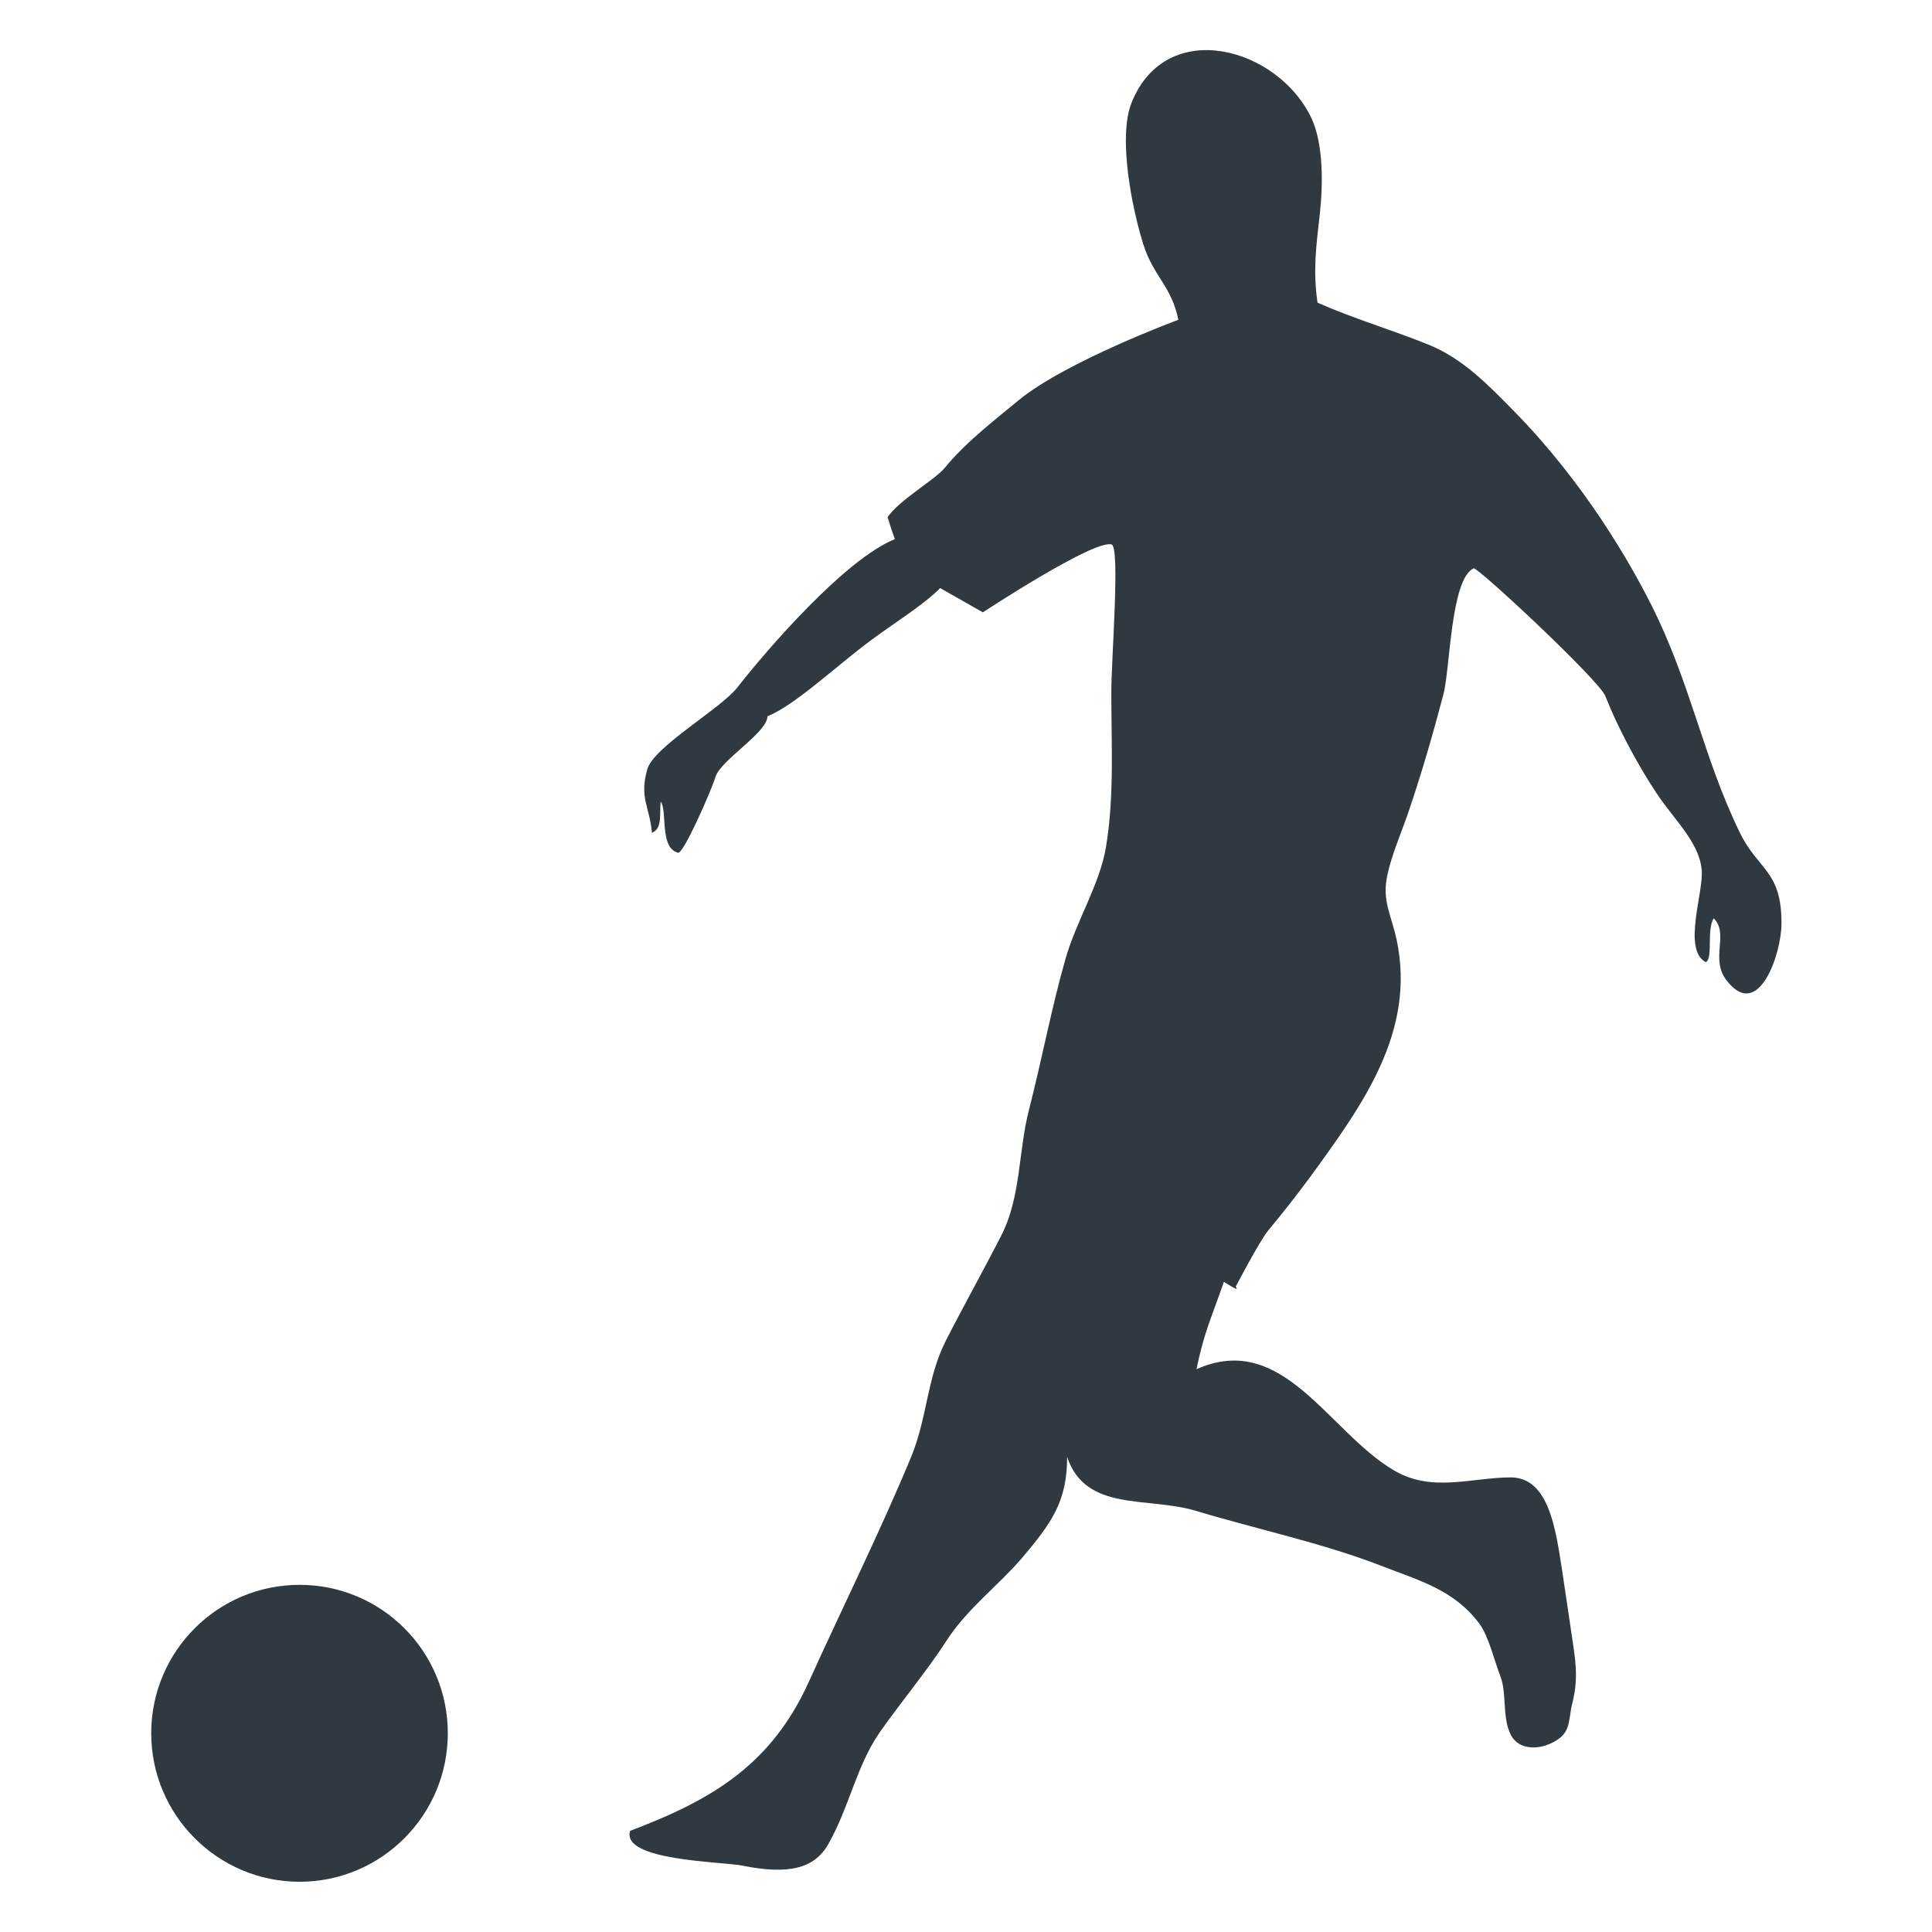 <?xml version="1.0" encoding="utf-8"?>
<!-- Generator: Adobe Illustrator 12.0.0, SVG Export Plug-In . SVG Version: 6.00 Build 51448)  -->
<!DOCTYPE svg PUBLIC "-//W3C//DTD SVG 1.1//EN" "http://www.w3.org/Graphics/SVG/1.1/DTD/svg11.dtd">
<svg  version="1.1" xmlns="http://www.w3.org/2000/svg" xmlns:xlink="http://www.w3.org/1999/xlink" width="77" height="77" viewBox="0 0 77 77"
	 overflow="visible" enable-background="new 0 0 77 77" xml:space="preserve">
<g id="Ebene_1">
	<rect fill="none" width="77" height="77"/>
	<g>
		<path fill="#30393F" d="M17.848,69.08c0,3.258-2.641,5.918-5.909,5.918c-3.264,0-5.912-2.66-5.912-5.918
			c0-3.268,2.648-5.916,5.912-5.916C15.207,63.164,17.848,65.812,17.848,69.08"/>
		<path fill="#30393F" d="M46.963,12.745c-0.266-1.329-0.988-1.725-1.393-2.998c-0.435-1.368-1.036-4.278-0.464-5.672
			c1.394-3.432,5.839-2.184,7.167,0.646c0.475,1.032,0.456,2.612,0.332,3.778c-0.143,1.27-0.285,2.269-0.095,3.565
			c1.439,0.633,2.936,1.075,4.398,1.662c1.374,0.547,2.383,1.594,3.417,2.644c2.827,2.877,4.637,6.054,5.479,7.721
			c1.594,3.163,2.05,6.021,3.522,9.063c0.745,1.548,1.686,1.521,1.675,3.668c0,1.153-0.901,3.907-2.181,2.261
			c-0.683-0.867,0.108-1.866-0.521-2.483c-0.289,0.459-0.016,1.612-0.317,1.747c-0.945-0.515-0.062-2.828-0.162-3.693
			c-0.108-1.114-1.136-2.022-1.814-3.065c-0.73-1.097-1.551-2.629-2.025-3.848c-0.241-0.624-5.095-5.157-5.251-5.091
			c-0.919,0.441-0.931,4.001-1.204,5.033c-0.427,1.608-0.857,3.111-1.408,4.725c-0.283,0.823-0.653,1.662-0.824,2.465
			c-0.222,1.031,0.153,1.585,0.366,2.566c0.79,3.685-1.377,6.626-3.437,9.46c-0.537,0.725-1.091,1.438-1.674,2.135
			c-0.351,0.428-1.3,2.246-1.3,2.246c0.22,0.268-0.47-0.195-0.47-0.195s-0.328,0.932-0.463,1.287
			c-0.292,0.789-0.485,1.473-0.628,2.197c3.446-1.539,5.255,2.502,7.872,4.035c1.505,0.889,3.062,0.287,4.635,0.277
			c1.539-0.008,1.806,2.068,2.061,3.693c0.143,0.98,0.284,1.883,0.426,2.871c0.143,0.941,0.205,1.561-0.027,2.477
			c-0.133,0.506-0.041,1.035-0.537,1.383c-0.704,0.494-1.587,0.453-1.9-0.15c-0.368-0.727-0.146-1.658-0.43-2.373
			c-0.229-0.582-0.453-1.564-0.828-2.07c-1.015-1.354-2.382-1.713-3.917-2.309c-2.328-0.904-4.968-1.461-7.367-2.184
			c-1.937-0.588-4.398,0.061-5.146-2.152c0,1.771-0.612,2.627-1.806,4.035c-0.966,1.121-2.163,2.002-2.979,3.256
			c-0.821,1.268-1.831,2.467-2.699,3.705c-0.919,1.344-1.2,2.957-2.024,4.416c-0.568,1.025-1.645,1.232-3.417,0.879
			c-0.795-0.166-4.858-0.188-4.493-1.389c3.308-1.25,5.646-2.656,7.142-5.98c1.345-2.973,2.812-5.916,4.059-8.922
			c0.649-1.58,0.617-3.1,1.375-4.619c0.726-1.424,1.506-2.812,2.218-4.207c0.791-1.537,0.679-3.389,1.108-5.025
			c0.507-1.98,0.883-3.994,1.438-5.955c0.427-1.537,1.39-3.021,1.63-4.524c0.332-1.995,0.209-4.11,0.209-6.156
			c0-1.289,0.359-5.789,0.011-5.882c-0.712-0.205-5.129,2.706-5.129,2.706l-1.703-0.967c-0.65,0.665-1.948,1.474-2.707,2.043
			c-1.375,1.007-3.071,2.626-4.176,3.067c-0.003,0.651-1.864,1.74-2.072,2.418c-0.208,0.653-1.284,3.071-1.488,3.02
			c-0.759-0.193-0.416-1.679-0.696-2.037c-0.052,0.476,0.08,1.074-0.347,1.242c-0.098-1.065-0.507-1.382-0.189-2.524
			c0.245-0.901,2.955-2.435,3.597-3.275c1.244-1.586,4.3-5.106,6.273-5.905c-0.125-0.325-0.289-0.879-0.289-0.879
			c0.457-0.671,1.871-1.478,2.269-1.951c0.835-1.023,1.936-1.864,2.948-2.701C42.477,14.405,46.963,12.745,46.963,12.745"/>
	</g>
</g>
<g id="Ebene_2">
</g>
</svg>
